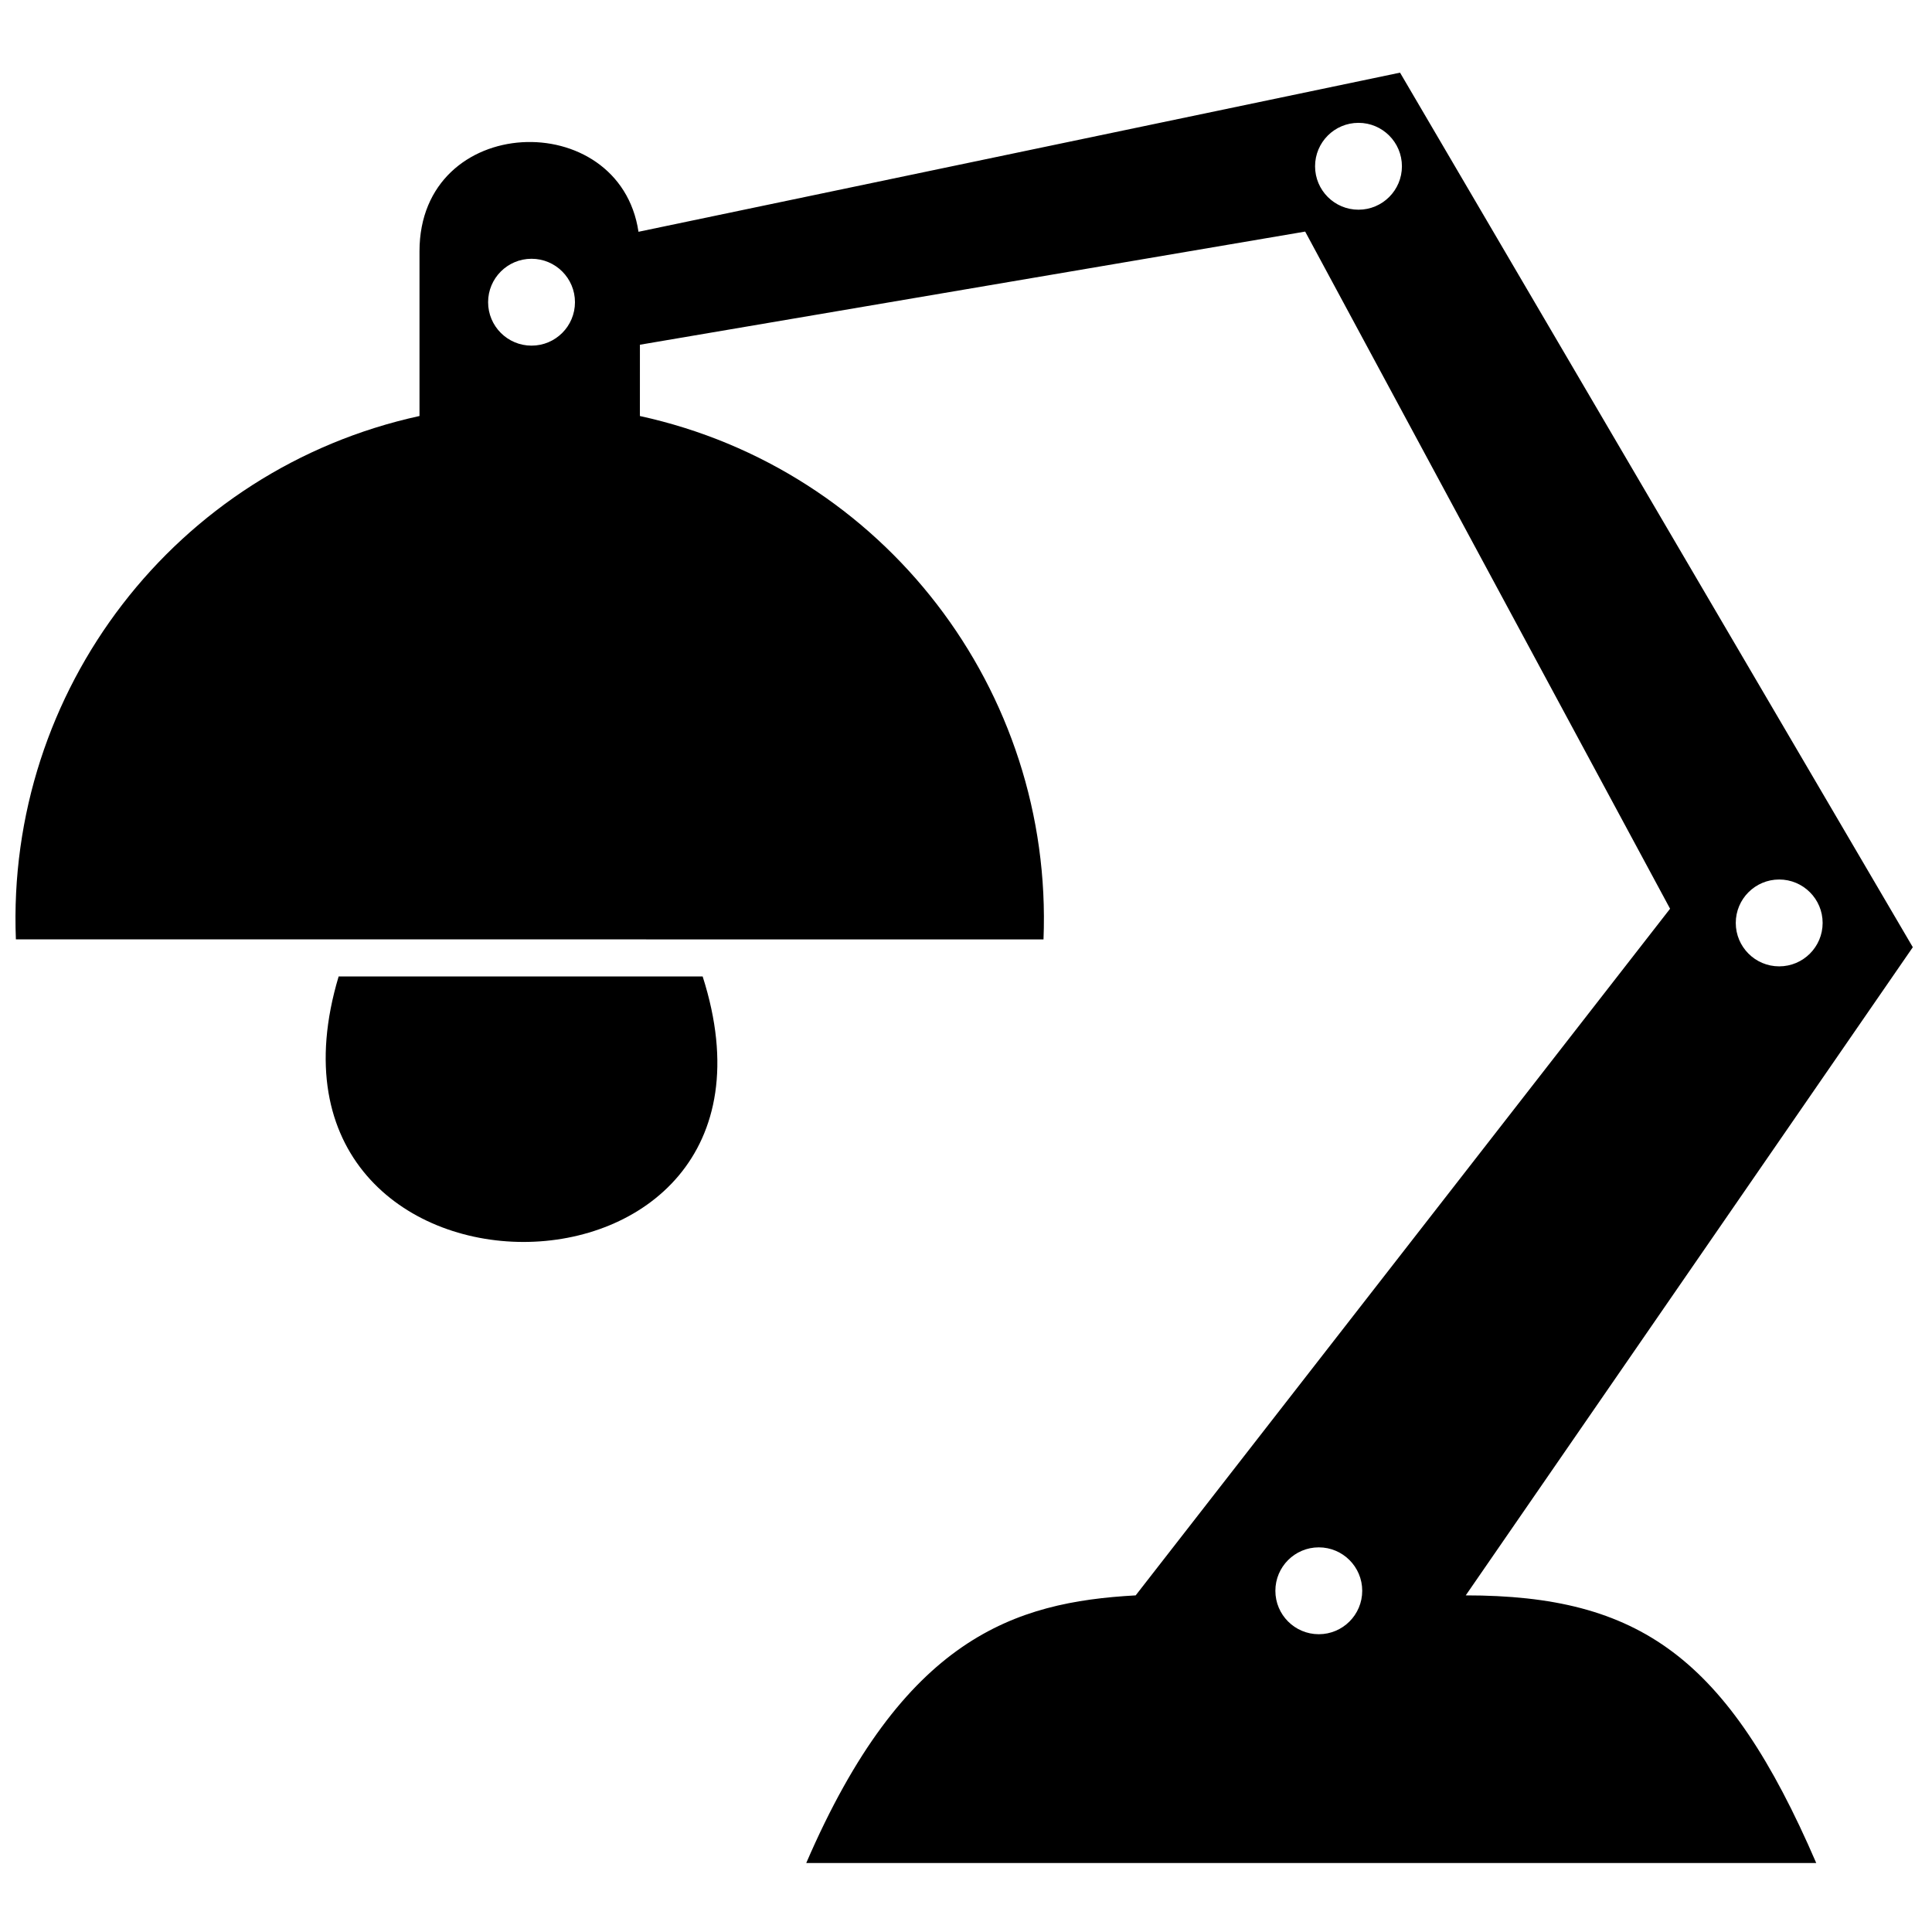 <?xml version="1.0" encoding="UTF-8"?>
<!-- Uploaded to: SVG Repo, www.svgrepo.com, Generator: SVG Repo Mixer Tools -->
<svg width="800px" height="800px" version="1.1" viewBox="144 144 512 512" xmlns="http://www.w3.org/2000/svg">
 <defs>
  <clipPath id="a">
   <path d="m148.09 163h502.91v475h-502.91z"/>
  </clipPath>
 </defs>
 <g clip-path="url(#a)">
  <path d="m313.58 254.25c64.629 14.109 109.59 72.684 106.96 138.7l-272.33-0.004c-2.633-66.016 42.336-124.59 106.96-138.7v-43.637c0-36.824 53.059-38.547 58.035-5.184l201.82-42.172 135.89 231.77-118.48 171.77c45.938 0 69.32 16.305 92.887 70.926h-267.66c25.793-59.754 55.172-69.156 87.305-70.926l141.62-181.97-96.703-179.45-176.3 29.984zm-28.715-18.652c6.356 0 11.508-5.152 11.508-11.512 0-6.356-5.152-11.508-11.508-11.508s-11.512 5.152-11.512 11.508c0 6.359 5.152 11.512 11.512 11.512zm219.15-36.023c6.356 0 11.508-5.156 11.508-11.508 0-6.356-5.152-11.512-11.508-11.512s-11.508 5.152-11.508 11.512c0 6.352 5.148 11.508 11.508 11.508zm111.49 200.52c6.356 0 11.512-5.152 11.512-11.508s-5.156-11.508-11.512-11.508c-6.352 0-11.508 5.152-11.508 11.508s5.152 11.508 11.508 11.508zm-122.01 176.99c6.352 0 11.508-5.156 11.508-11.512 0-6.352-5.156-11.508-11.508-11.508s-11.508 5.156-11.508 11.508c-0.004 6.359 5.148 11.512 11.508 11.512zm-259.75-174.32c-28.113 93.789 126.54 93.852 96.465 0z" fill-rule="evenodd"/>
 </g>
</svg>